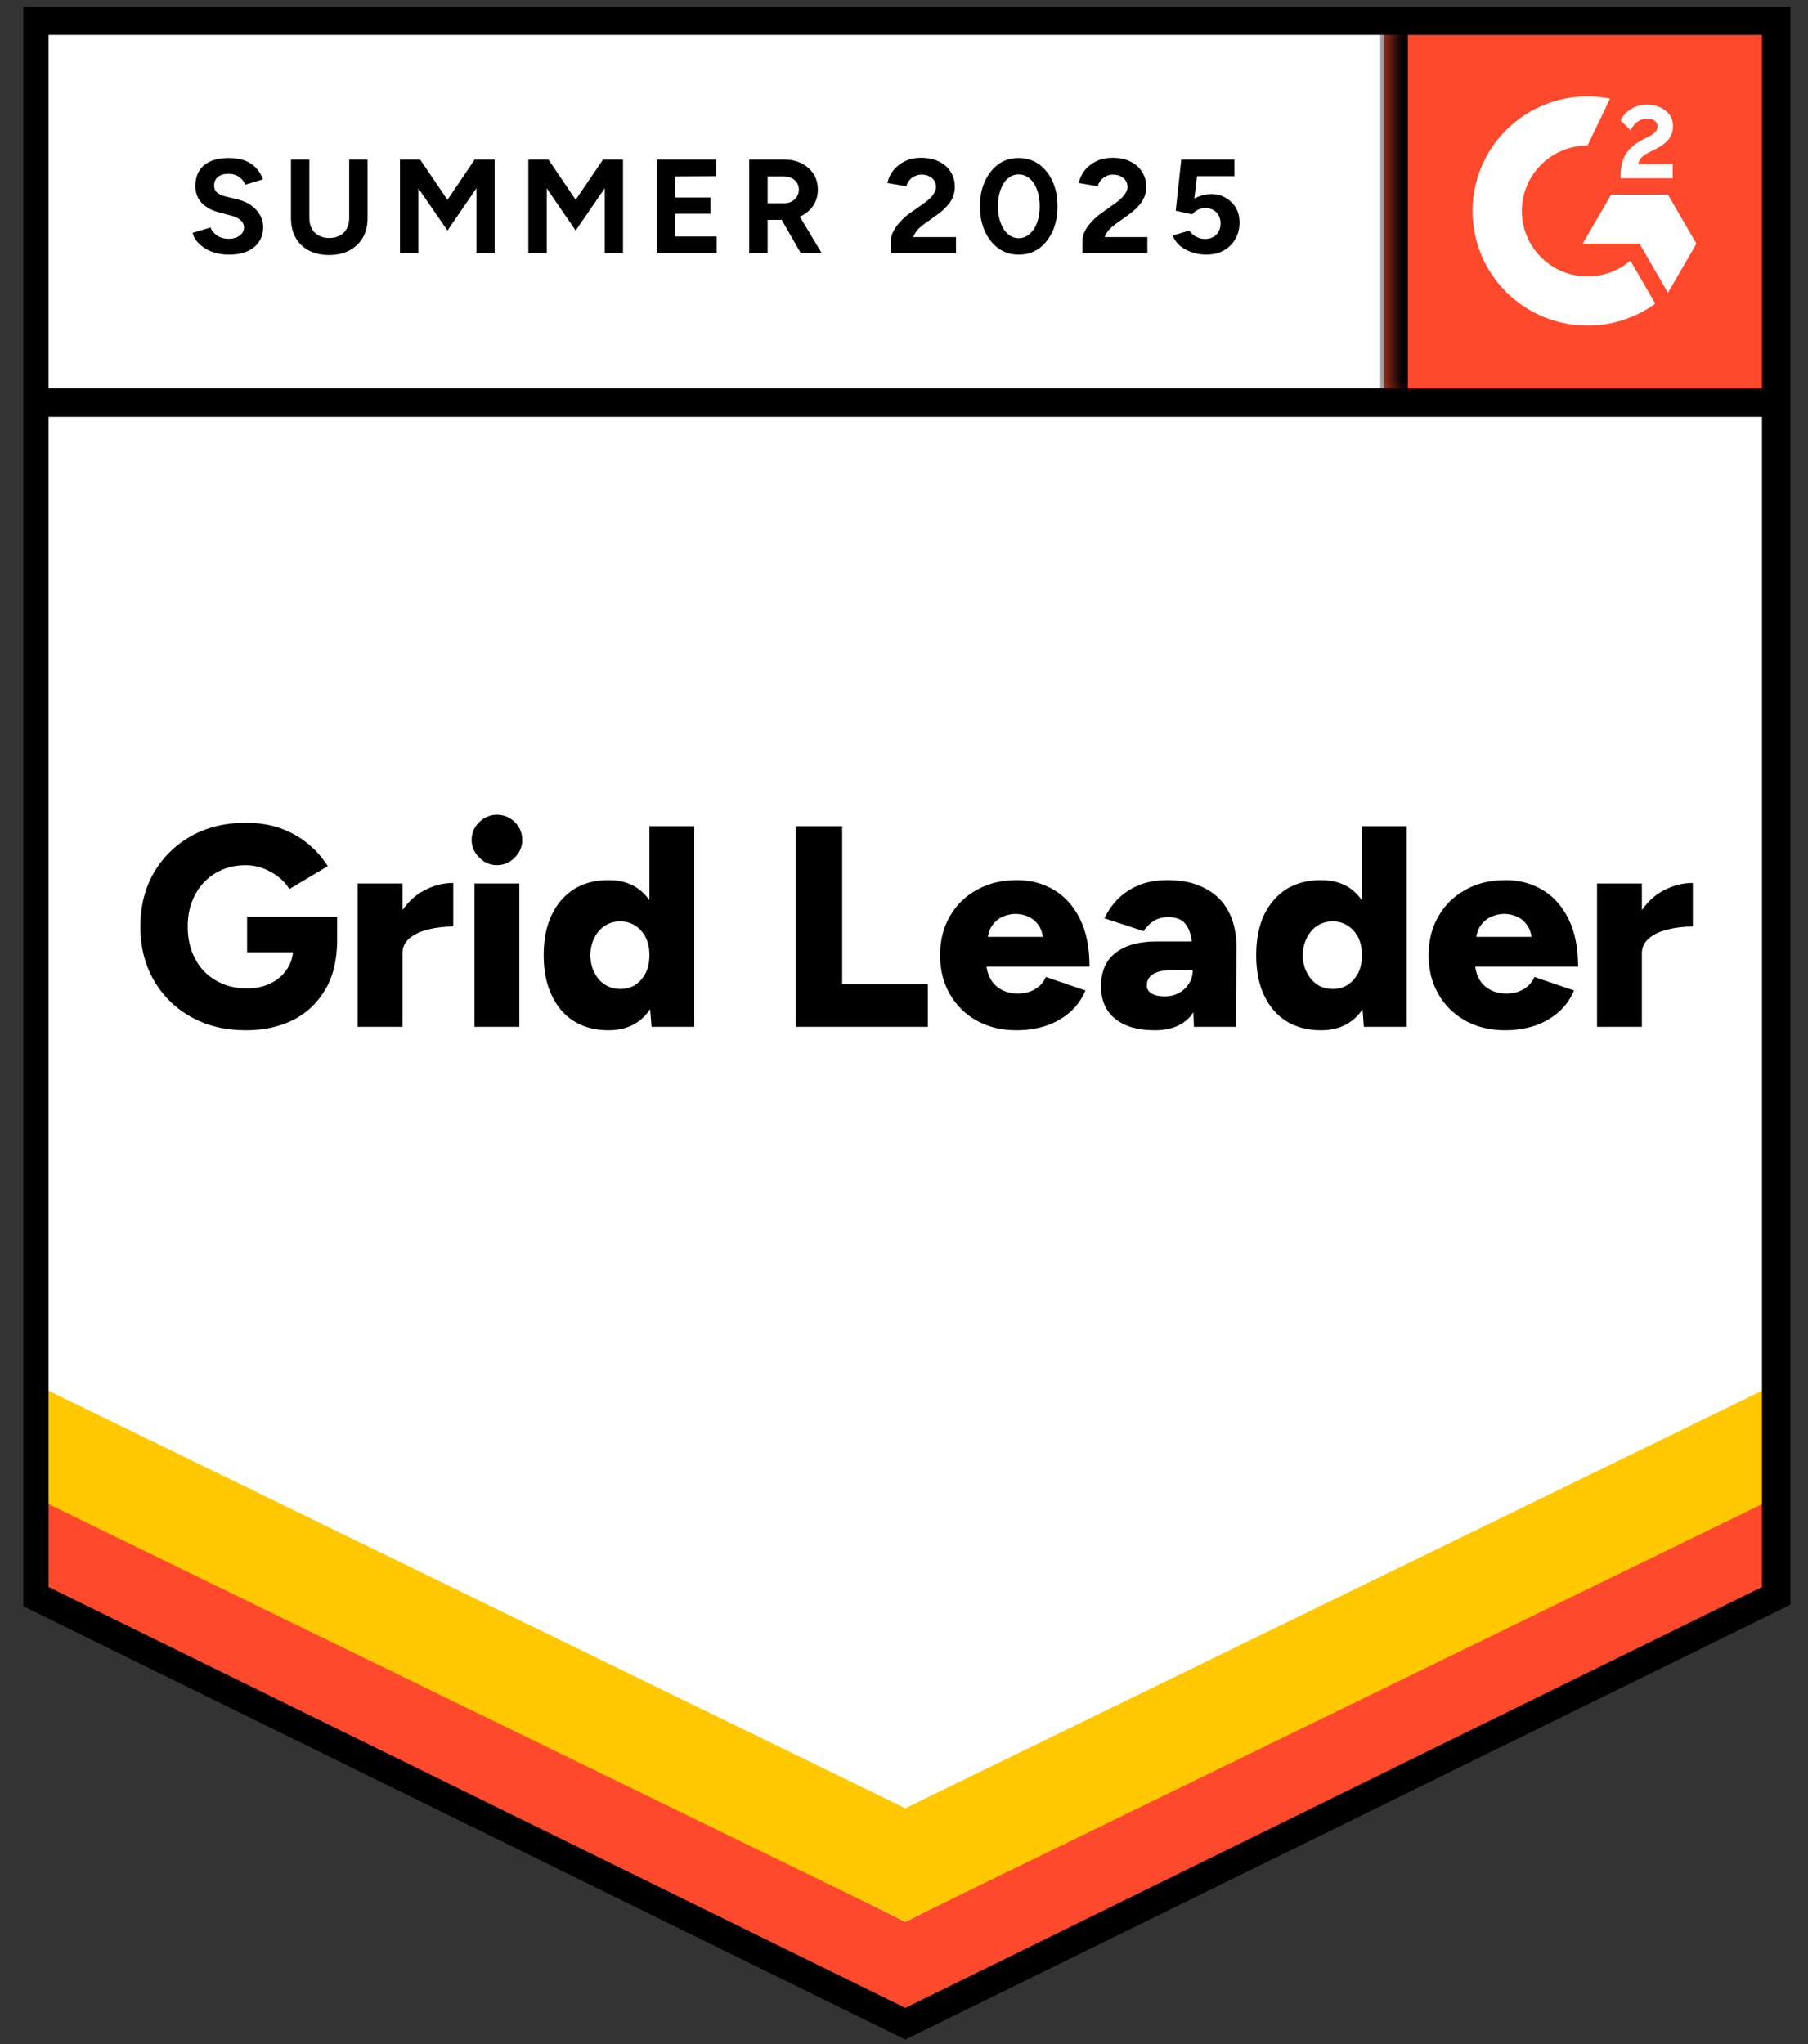 <svg width="69" height="78" viewBox="0 0 69 78" fill="none" xmlns="http://www.w3.org/2000/svg">
<rect x="0" y="0" width="69" height="78" fill="#333333" stroke="none"/>
<g clip-path="url(#clip0_7248_3478)">
<path d="M0.915 61.145L34.55 77.668L68.184 61.145V0.396H0.915V61.145Z" fill="white"/>
<path d="M0.915 61.145L34.55 77.668L68.184 61.145V0.396H0.915V61.145Z" fill="white"/>
<path d="M8.735 9.717C8.555 9.717 8.387 9.695 8.231 9.652C8.075 9.608 7.936 9.547 7.814 9.47C7.687 9.387 7.585 9.297 7.507 9.2C7.424 9.103 7.373 8.998 7.353 8.886L8.033 8.682C8.077 8.799 8.158 8.898 8.275 8.981C8.387 9.064 8.528 9.107 8.699 9.112C8.879 9.117 9.025 9.078 9.137 8.996C9.254 8.913 9.313 8.809 9.313 8.682C9.313 8.57 9.267 8.476 9.174 8.398C9.086 8.32 8.962 8.262 8.801 8.223L8.34 8.099C8.165 8.055 8.011 7.987 7.88 7.895C7.743 7.807 7.638 7.696 7.565 7.56C7.492 7.428 7.456 7.275 7.456 7.1C7.456 6.76 7.565 6.495 7.785 6.306C8.009 6.121 8.326 6.029 8.735 6.029C8.964 6.029 9.167 6.06 9.342 6.124C9.513 6.192 9.657 6.286 9.774 6.408C9.886 6.529 9.973 6.675 10.037 6.845L9.357 7.049C9.318 6.933 9.242 6.835 9.13 6.758C9.023 6.675 8.884 6.634 8.713 6.634C8.543 6.634 8.411 6.673 8.318 6.75C8.221 6.828 8.172 6.94 8.172 7.086C8.172 7.198 8.209 7.285 8.282 7.348C8.36 7.411 8.465 7.46 8.596 7.494L9.072 7.611C9.379 7.688 9.618 7.824 9.788 8.019C9.959 8.213 10.044 8.43 10.044 8.668C10.044 8.877 9.993 9.059 9.891 9.214C9.788 9.375 9.639 9.499 9.444 9.586C9.25 9.674 9.013 9.717 8.735 9.717ZM12.552 9.732C12.259 9.732 12.004 9.674 11.784 9.557C11.565 9.44 11.397 9.278 11.28 9.069C11.163 8.86 11.104 8.612 11.104 8.325V6.087H11.806V8.325C11.806 8.481 11.838 8.614 11.901 8.726C11.96 8.843 12.047 8.93 12.165 8.988C12.277 9.052 12.411 9.083 12.567 9.083C12.718 9.083 12.852 9.052 12.969 8.988C13.081 8.93 13.169 8.843 13.232 8.726C13.295 8.614 13.327 8.481 13.327 8.325V6.087H14.029V8.325C14.029 8.612 13.968 8.86 13.846 9.069C13.724 9.278 13.554 9.44 13.334 9.557C13.115 9.674 12.854 9.732 12.552 9.732ZM15.265 9.659V6.087H16.032L17.078 7.625L18.116 6.087H18.877V9.659H18.182V7.181L17.078 8.799L15.967 7.188V9.659H15.265ZM20.164 9.659V6.087H20.931L21.97 7.625L23.015 6.087H23.776V9.659H23.081V7.181L21.97 8.799L20.866 7.188V9.659H20.164ZM25.063 9.659V6.087H27.329V6.721L25.765 6.729V7.538H27.117V8.157H25.765V9.025H27.351V9.659H25.063ZM28.594 9.659V6.087H29.925C30.174 6.087 30.395 6.136 30.59 6.233C30.785 6.335 30.939 6.471 31.051 6.641C31.158 6.811 31.212 7.01 31.212 7.239C31.212 7.462 31.156 7.662 31.044 7.837C30.927 8.012 30.771 8.148 30.576 8.245C30.376 8.342 30.149 8.391 29.896 8.391H29.296V9.659H28.594ZM30.561 9.659L29.735 8.223L30.269 7.844L31.358 9.659H30.561ZM29.296 7.756H29.925C30.032 7.756 30.127 7.735 30.21 7.691C30.293 7.647 30.359 7.586 30.407 7.509C30.461 7.431 30.488 7.341 30.488 7.239C30.488 7.088 30.432 6.964 30.32 6.867C30.208 6.775 30.064 6.729 29.888 6.729H29.296V7.756ZM34.005 9.659V9.141C34.005 9.044 34.037 8.937 34.1 8.821C34.158 8.699 34.244 8.58 34.356 8.464C34.463 8.342 34.59 8.23 34.736 8.128L35.285 7.742C35.358 7.688 35.428 7.63 35.496 7.567C35.56 7.504 35.614 7.433 35.657 7.356C35.701 7.278 35.723 7.205 35.723 7.137C35.723 7.044 35.701 6.964 35.657 6.896C35.614 6.823 35.55 6.767 35.467 6.729C35.389 6.685 35.289 6.663 35.167 6.663C35.065 6.663 34.975 6.685 34.897 6.729C34.814 6.767 34.748 6.821 34.7 6.889C34.646 6.957 34.609 7.03 34.59 7.108L33.866 6.984C33.9 6.814 33.973 6.656 34.085 6.51C34.202 6.364 34.351 6.245 34.531 6.153C34.712 6.065 34.919 6.021 35.153 6.021C35.421 6.021 35.65 6.07 35.84 6.167C36.03 6.26 36.176 6.388 36.279 6.554C36.386 6.719 36.44 6.911 36.44 7.13C36.44 7.348 36.379 7.545 36.257 7.72C36.135 7.89 35.969 8.05 35.76 8.201L35.27 8.551C35.172 8.619 35.087 8.694 35.014 8.777C34.941 8.86 34.887 8.95 34.853 9.047H36.484V9.659H34.005ZM38.882 9.717C38.589 9.717 38.334 9.64 38.114 9.484C37.89 9.324 37.715 9.105 37.588 8.828C37.461 8.551 37.398 8.233 37.398 7.873C37.398 7.513 37.461 7.195 37.588 6.918C37.715 6.641 37.888 6.422 38.107 6.262C38.326 6.107 38.582 6.029 38.875 6.029C39.162 6.029 39.418 6.107 39.642 6.262C39.867 6.422 40.042 6.641 40.169 6.918C40.295 7.195 40.359 7.513 40.359 7.873C40.359 8.233 40.295 8.551 40.169 8.828C40.042 9.105 39.869 9.324 39.65 9.484C39.425 9.64 39.169 9.717 38.882 9.717ZM38.882 9.09C39.033 9.09 39.169 9.037 39.291 8.93C39.413 8.828 39.508 8.685 39.577 8.5C39.645 8.32 39.679 8.111 39.679 7.873C39.679 7.635 39.645 7.424 39.577 7.239C39.508 7.054 39.413 6.911 39.291 6.809C39.169 6.707 39.031 6.656 38.875 6.656C38.719 6.656 38.582 6.707 38.465 6.809C38.343 6.911 38.251 7.054 38.187 7.239C38.119 7.424 38.085 7.635 38.085 7.873C38.085 8.111 38.119 8.32 38.187 8.5C38.251 8.685 38.343 8.828 38.465 8.93C38.587 9.037 38.726 9.09 38.882 9.09ZM41.309 9.659V9.141C41.309 9.044 41.341 8.937 41.404 8.821C41.463 8.699 41.548 8.58 41.66 8.464C41.768 8.342 41.894 8.23 42.041 8.128L42.582 7.742C42.66 7.688 42.73 7.63 42.794 7.567C42.862 7.504 42.918 7.433 42.962 7.356C43.006 7.278 43.028 7.205 43.028 7.137C43.028 7.044 43.006 6.964 42.962 6.896C42.918 6.823 42.855 6.767 42.772 6.729C42.694 6.685 42.594 6.663 42.472 6.663C42.37 6.663 42.279 6.685 42.202 6.729C42.119 6.767 42.053 6.821 42.004 6.889C41.95 6.957 41.914 7.03 41.894 7.108L41.17 6.984C41.205 6.814 41.278 6.656 41.39 6.51C41.502 6.364 41.651 6.245 41.836 6.153C42.016 6.065 42.223 6.021 42.457 6.021C42.725 6.021 42.955 6.07 43.145 6.167C43.335 6.26 43.481 6.388 43.583 6.554C43.691 6.719 43.744 6.911 43.744 7.13C43.744 7.348 43.683 7.545 43.562 7.72C43.44 7.89 43.274 8.05 43.064 8.201L42.574 8.551C42.477 8.619 42.392 8.694 42.319 8.777C42.245 8.86 42.192 8.95 42.158 9.047H43.788V9.659H41.309ZM46.026 9.717C45.86 9.717 45.692 9.691 45.521 9.637C45.35 9.584 45.194 9.504 45.053 9.397C44.917 9.285 44.817 9.149 44.753 8.988L45.389 8.799C45.463 8.911 45.553 8.991 45.66 9.039C45.762 9.093 45.87 9.12 45.982 9.12C46.162 9.12 46.306 9.066 46.413 8.959C46.525 8.852 46.581 8.709 46.581 8.529C46.581 8.359 46.528 8.218 46.42 8.106C46.313 7.995 46.172 7.939 45.996 7.939C45.889 7.939 45.792 7.963 45.704 8.012C45.616 8.06 45.548 8.116 45.499 8.179L44.87 8.041L45.082 6.087H47.108V6.721H45.682L45.58 7.574C45.672 7.526 45.775 7.484 45.887 7.45C45.999 7.421 46.121 7.407 46.252 7.407C46.447 7.407 46.623 7.455 46.779 7.552C46.94 7.645 47.069 7.771 47.166 7.931C47.259 8.092 47.305 8.279 47.305 8.493C47.305 8.736 47.249 8.95 47.137 9.134C47.03 9.319 46.881 9.462 46.691 9.564C46.501 9.666 46.279 9.717 46.026 9.717ZM9.379 39.314C8.589 39.314 7.892 39.144 7.287 38.803C6.688 38.468 6.215 38.002 5.869 37.404C5.528 36.811 5.357 36.128 5.357 35.355C5.357 34.583 5.528 33.9 5.869 33.307C6.215 32.714 6.688 32.248 7.287 31.907C7.892 31.567 8.589 31.397 9.379 31.397C9.871 31.397 10.315 31.468 10.709 31.608C11.109 31.754 11.458 31.951 11.755 32.199C12.057 32.447 12.308 32.731 12.508 33.052L11.046 33.926C10.938 33.752 10.795 33.594 10.614 33.453C10.434 33.317 10.239 33.21 10.029 33.132C9.815 33.054 9.598 33.015 9.379 33.015C8.95 33.015 8.567 33.115 8.231 33.314C7.899 33.509 7.638 33.783 7.448 34.138C7.258 34.493 7.163 34.898 7.163 35.355C7.163 35.817 7.256 36.223 7.441 36.573C7.621 36.928 7.885 37.207 8.231 37.411C8.572 37.615 8.969 37.717 9.423 37.717C9.769 37.717 10.073 37.652 10.336 37.52C10.6 37.389 10.807 37.207 10.958 36.974C11.114 36.74 11.192 36.468 11.192 36.157L12.866 35.873C12.866 36.616 12.718 37.243 12.42 37.754C12.118 38.269 11.709 38.658 11.192 38.92C10.67 39.182 10.066 39.314 9.379 39.314ZM9.43 36.339V34.983H12.866V36.026L11.879 36.339H9.43ZM14.906 36.354C14.906 35.761 15.026 35.268 15.265 34.874C15.504 34.481 15.803 34.187 16.164 33.992C16.525 33.793 16.903 33.693 17.297 33.693V35.355C16.961 35.355 16.644 35.392 16.347 35.465C16.054 35.538 15.816 35.649 15.63 35.8C15.45 35.951 15.36 36.143 15.36 36.376L14.906 36.354ZM13.649 39.182V33.715H15.36V39.182H13.649ZM18.109 39.182V33.715H19.82V39.182H18.109ZM18.965 33.015C18.706 33.015 18.482 32.918 18.292 32.724C18.097 32.534 17.999 32.311 17.999 32.053C17.999 31.786 18.097 31.557 18.292 31.368C18.482 31.183 18.706 31.091 18.965 31.091C19.228 31.091 19.454 31.183 19.645 31.368C19.835 31.557 19.93 31.786 19.93 32.053C19.93 32.311 19.835 32.534 19.645 32.724C19.454 32.918 19.228 33.015 18.965 33.015ZM24.865 39.182L24.785 38.169V31.528H26.496V39.182H24.865ZM23.227 39.314C22.715 39.314 22.277 39.199 21.911 38.971C21.541 38.743 21.256 38.412 21.056 37.98C20.851 37.552 20.749 37.042 20.749 36.449C20.749 35.851 20.851 35.338 21.056 34.911C21.256 34.488 21.541 34.16 21.911 33.926C22.277 33.698 22.715 33.584 23.227 33.584C23.681 33.584 24.063 33.698 24.375 33.926C24.687 34.16 24.919 34.488 25.07 34.911C25.226 35.338 25.304 35.851 25.304 36.449C25.304 37.042 25.226 37.552 25.07 37.98C24.919 38.412 24.687 38.743 24.375 38.971C24.063 39.199 23.681 39.314 23.227 39.314ZM23.681 37.739C23.89 37.739 24.08 37.686 24.251 37.579C24.417 37.467 24.548 37.314 24.646 37.119C24.738 36.93 24.785 36.706 24.785 36.449C24.785 36.196 24.738 35.972 24.646 35.778C24.548 35.584 24.417 35.433 24.251 35.326C24.08 35.214 23.885 35.158 23.666 35.158C23.447 35.158 23.254 35.214 23.088 35.326C22.918 35.433 22.784 35.584 22.686 35.778C22.589 35.972 22.535 36.196 22.525 36.449C22.535 36.706 22.589 36.93 22.686 37.119C22.784 37.314 22.92 37.467 23.096 37.579C23.266 37.686 23.461 37.739 23.681 37.739ZM30.371 39.182V31.528H32.14V37.564H35.409V39.182H30.371ZM38.794 39.314C38.224 39.314 37.719 39.192 37.281 38.949C36.842 38.706 36.498 38.368 36.25 37.936C36.001 37.508 35.877 37.013 35.877 36.449C35.877 35.88 36.004 35.382 36.257 34.954C36.506 34.522 36.852 34.187 37.295 33.948C37.729 33.705 38.236 33.584 38.816 33.584C39.333 33.584 39.801 33.708 40.22 33.956C40.639 34.203 40.971 34.573 41.214 35.064C41.458 35.55 41.58 36.157 41.58 36.886H37.456L37.639 36.682C37.639 36.93 37.69 37.149 37.792 37.338C37.895 37.528 38.039 37.671 38.224 37.768C38.404 37.865 38.609 37.914 38.838 37.914C39.106 37.914 39.335 37.853 39.525 37.732C39.711 37.615 39.84 37.465 39.913 37.28L41.426 37.797C41.28 38.138 41.073 38.422 40.805 38.65C40.537 38.874 40.232 39.041 39.891 39.153C39.545 39.26 39.179 39.314 38.794 39.314ZM37.69 35.968L37.507 35.749H39.964L39.81 35.968C39.81 35.7 39.757 35.486 39.65 35.326C39.542 35.166 39.406 35.049 39.24 34.976C39.079 34.908 38.919 34.874 38.758 34.874C38.602 34.874 38.441 34.908 38.275 34.976C38.109 35.049 37.97 35.166 37.858 35.326C37.746 35.486 37.69 35.7 37.69 35.968ZM45.565 39.182L45.521 38.002V36.463C45.521 36.172 45.494 35.917 45.441 35.698C45.392 35.479 45.302 35.307 45.17 35.18C45.038 35.059 44.841 34.998 44.578 34.998C44.373 34.998 44.193 35.044 44.037 35.137C43.886 35.234 43.754 35.365 43.642 35.53L42.15 35.042C42.277 34.77 42.448 34.524 42.662 34.306C42.877 34.087 43.142 33.912 43.459 33.781C43.771 33.65 44.137 33.584 44.556 33.584C45.126 33.584 45.609 33.691 46.004 33.905C46.398 34.114 46.693 34.408 46.888 34.787C47.088 35.166 47.188 35.615 47.188 36.135L47.166 39.182H45.565ZM44.073 39.314C43.42 39.314 42.916 39.168 42.56 38.876C42.199 38.585 42.019 38.174 42.019 37.644C42.019 37.066 42.206 36.636 42.582 36.354C42.952 36.067 43.474 35.924 44.146 35.924H45.653V37.017H44.797C44.432 37.017 44.168 37.068 44.008 37.17C43.847 37.273 43.766 37.416 43.766 37.6C43.766 37.732 43.825 37.834 43.942 37.907C44.064 37.984 44.232 38.023 44.446 38.023C44.656 38.023 44.841 37.977 45.002 37.885C45.163 37.797 45.289 37.676 45.382 37.52C45.475 37.37 45.521 37.202 45.521 37.017H45.945C45.945 37.746 45.792 38.312 45.484 38.716C45.177 39.114 44.707 39.314 44.073 39.314ZM52.05 39.182L51.977 38.169V31.528H53.688V39.182H52.05ZM50.42 39.314C49.908 39.314 49.467 39.199 49.096 38.971C48.731 38.743 48.446 38.412 48.241 37.98C48.041 37.552 47.941 37.042 47.941 36.449C47.941 35.851 48.041 35.338 48.241 34.911C48.446 34.488 48.731 34.16 49.096 33.926C49.467 33.698 49.908 33.584 50.42 33.584C50.873 33.584 51.256 33.698 51.568 33.926C51.875 34.16 52.107 34.488 52.263 34.911C52.414 35.338 52.489 35.851 52.489 36.449C52.489 37.042 52.414 37.552 52.263 37.98C52.107 38.412 51.875 38.743 51.568 38.971C51.256 39.199 50.873 39.314 50.42 39.314ZM50.866 37.739C51.081 37.739 51.271 37.686 51.436 37.579C51.607 37.467 51.741 37.314 51.839 37.119C51.931 36.93 51.977 36.706 51.977 36.449C51.977 36.196 51.931 35.972 51.839 35.778C51.741 35.584 51.607 35.433 51.436 35.326C51.271 35.214 51.078 35.158 50.859 35.158C50.639 35.158 50.444 35.214 50.274 35.326C50.108 35.433 49.976 35.584 49.879 35.778C49.776 35.972 49.723 36.196 49.718 36.449C49.723 36.706 49.776 36.93 49.879 37.119C49.976 37.314 50.11 37.467 50.281 37.579C50.452 37.686 50.647 37.739 50.866 37.739ZM57.439 39.314C56.869 39.314 56.364 39.192 55.926 38.949C55.487 38.706 55.143 38.368 54.895 37.936C54.646 37.508 54.522 37.013 54.522 36.449C54.522 35.88 54.649 35.382 54.902 34.954C55.151 34.522 55.497 34.187 55.94 33.948C56.374 33.705 56.881 33.584 57.461 33.584C57.978 33.584 58.446 33.708 58.865 33.956C59.284 34.203 59.616 34.573 59.859 35.064C60.103 35.55 60.225 36.157 60.225 36.886H56.101L56.291 36.682C56.291 36.93 56.34 37.149 56.438 37.338C56.54 37.528 56.684 37.671 56.869 37.768C57.049 37.865 57.254 37.914 57.483 37.914C57.756 37.914 57.985 37.853 58.17 37.732C58.356 37.615 58.485 37.465 58.558 37.28L60.072 37.797C59.925 38.138 59.718 38.422 59.45 38.65C59.182 38.874 58.877 39.041 58.536 39.153C58.19 39.26 57.824 39.314 57.439 39.314ZM56.328 35.968L56.153 35.749H58.609L58.463 35.968C58.463 35.7 58.407 35.486 58.295 35.326C58.188 35.166 58.053 35.049 57.893 34.976C57.732 34.908 57.569 34.874 57.403 34.874C57.242 34.874 57.081 34.908 56.92 34.976C56.755 35.049 56.615 35.166 56.503 35.326C56.386 35.486 56.328 35.7 56.328 35.968ZM62.214 36.354C62.214 35.761 62.331 35.268 62.565 34.874C62.804 34.481 63.104 34.187 63.464 33.992C63.83 33.793 64.21 33.693 64.605 33.693V35.355C64.269 35.355 63.952 35.392 63.654 35.465C63.357 35.538 63.118 35.649 62.938 35.8C62.753 35.951 62.66 36.143 62.66 36.376L62.214 36.354ZM60.949 39.182V33.715H62.66V39.182H60.949Z" fill="black"/>
<path d="M52.829 0.396H68.184V15.705H52.829V0.396Z" fill="#FF492C"/>
<mask id="mask0_7248_3478" style="mask-type:luminance" maskUnits="userSpaceOnUse" x="52" y="0" width="17" height="16">
<path d="M52.829 0.396H68.184V15.705H52.829V0.396Z" fill="white"/>
</mask>
<g mask="url(#mask0_7248_3478)">
<path fill-rule="evenodd" clip-rule="evenodd" d="M63.834 6.259H62.523C62.558 6.055 62.685 5.94 62.942 5.81L63.184 5.688C63.616 5.467 63.847 5.218 63.847 4.813C63.851 4.696 63.826 4.579 63.774 4.474C63.722 4.368 63.645 4.278 63.549 4.209C63.355 4.064 63.117 3.992 62.843 3.992C62.632 3.99 62.424 4.049 62.245 4.162C62.073 4.263 61.935 4.413 61.848 4.592L62.229 4.971C62.376 4.675 62.59 4.529 62.871 4.529C63.109 4.529 63.256 4.651 63.256 4.82C63.256 4.963 63.184 5.081 62.911 5.218L62.757 5.293C62.419 5.463 62.185 5.656 62.051 5.877C61.916 6.094 61.848 6.374 61.848 6.709V6.8H63.834V6.26V6.259ZM63.655 7.426H61.486L60.402 9.299H62.571L63.655 11.173L64.74 9.299L63.655 7.426Z" fill="white"/>
<path fill-rule="evenodd" clip-rule="evenodd" d="M60.586 10.55C59.922 10.549 59.284 10.286 58.814 9.818C58.344 9.349 58.079 8.714 58.078 8.051C58.08 7.389 58.344 6.753 58.814 6.285C59.285 5.817 59.922 5.553 60.586 5.553L61.445 3.763C60.808 3.636 60.152 3.651 59.522 3.808C58.892 3.965 58.305 4.259 57.803 4.669C57.302 5.079 56.897 5.595 56.62 6.18C56.342 6.765 56.198 7.404 56.198 8.051C56.198 8.626 56.311 9.194 56.532 9.725C56.753 10.256 57.076 10.738 57.483 11.144C57.891 11.55 58.375 11.872 58.907 12.092C59.44 12.311 60.01 12.424 60.586 12.424C61.515 12.426 62.421 12.132 63.171 11.586L62.221 9.944C61.766 10.335 61.186 10.55 60.586 10.55Z" fill="white"/>
<path d="M53.187 0.883V15.366" stroke="black" stroke-width="1.085"/>
</g>
<path d="M0.915 61.279V56.541L34.55 73.338L68.184 56.541V61.279L34.55 77.667L0.915 61.279Z" fill="#FF492C"/>
<path d="M0.915 56.94V52.201L34.55 68.998L68.184 52.201V56.94L34.55 73.327L0.915 56.94Z" fill="#FFC800"/>
<path d="M0.915 52.613V47.875L34.55 64.673L68.184 47.875V52.613L34.55 69.001L0.915 52.613Z" fill="white"/>
<path d="M67.873 15.365H1.372M67.787 60.898L34.55 77.225L1.312 60.898V0.791H67.787V60.898Z" stroke="black" stroke-width="1.085"/>
</g>
<defs>
<clipPath id="clip0_7248_3478">
<rect width="68" height="78" fill="white" transform="translate(0.89)"/>
</clipPath>
</defs>
</svg>
